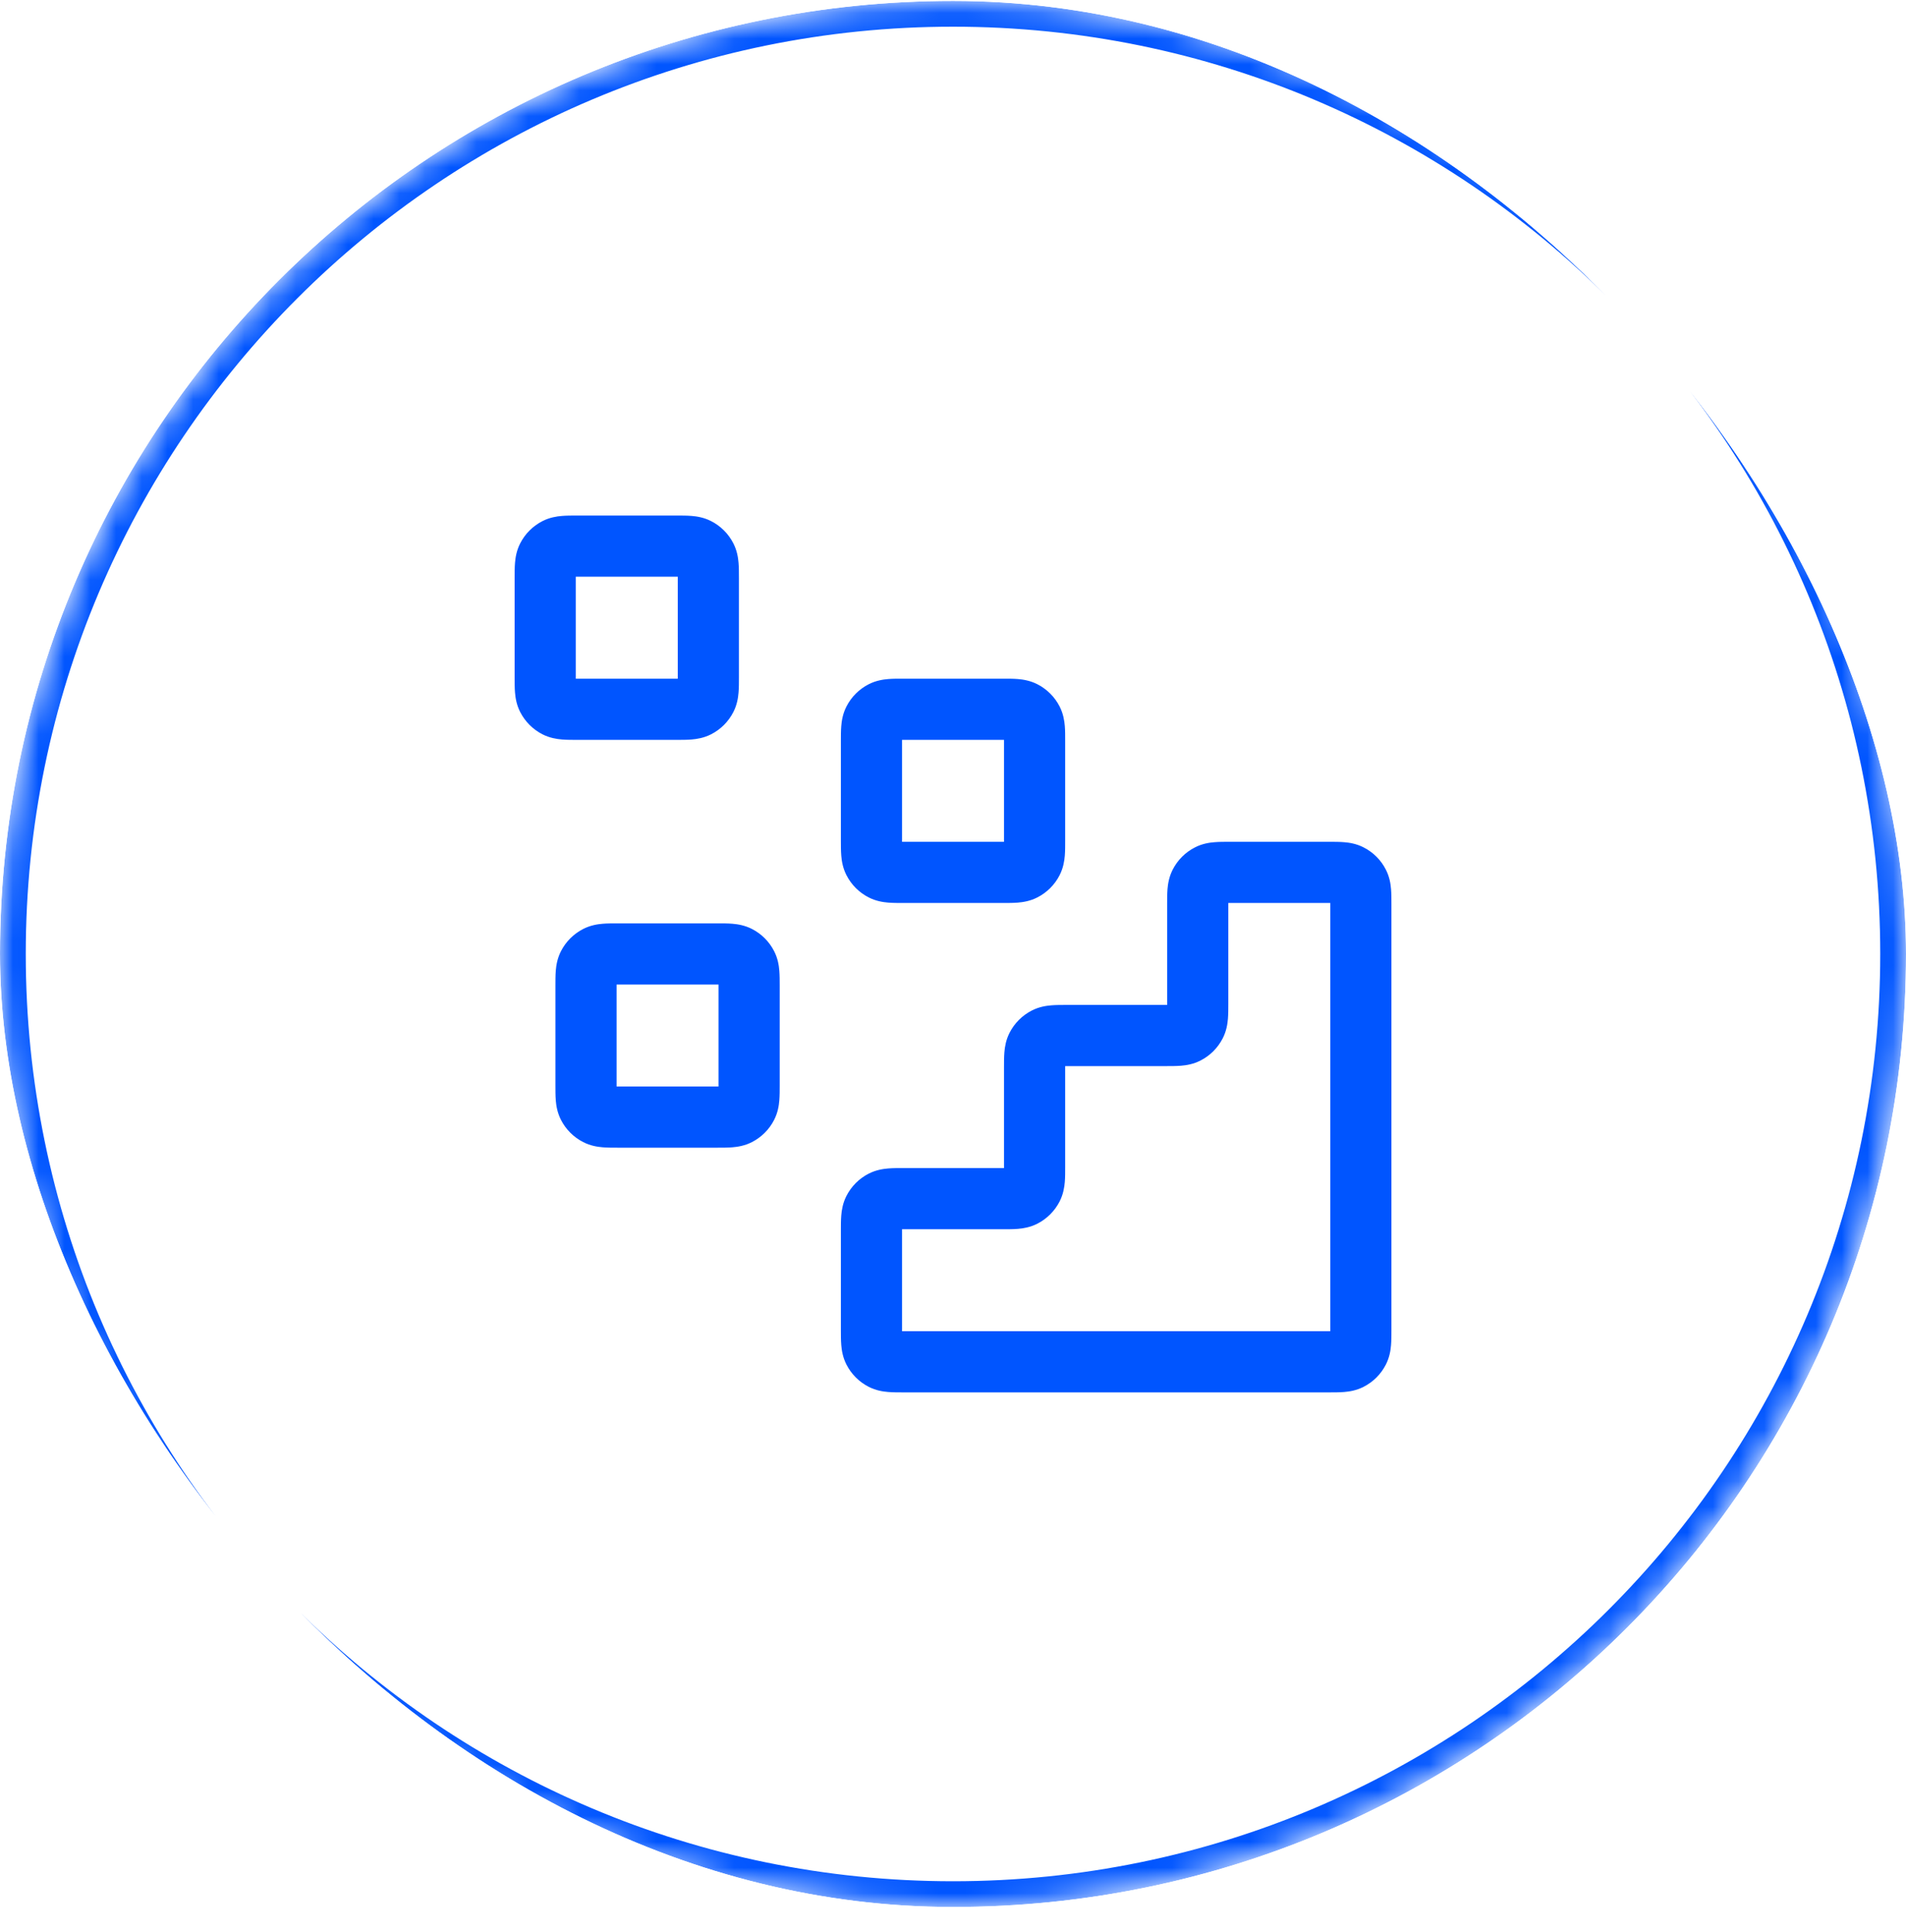 <svg width="74" height="75" viewBox="0 0 74 75" fill="none" xmlns="http://www.w3.org/2000/svg">
<g clip-path="url(#clip0_3913_59852)">
<path fill-rule="evenodd" clip-rule="evenodd" d="M22.403 20.015C22.413 20.015 22.424 20.015 22.435 20.015H26.235C26.245 20.015 26.256 20.015 26.267 20.015C26.46 20.015 26.67 20.015 26.851 20.03C27.057 20.047 27.328 20.088 27.608 20.231C27.981 20.421 28.283 20.723 28.473 21.096C28.616 21.376 28.657 21.647 28.674 21.853C28.689 22.034 28.689 22.244 28.689 22.437C28.689 22.448 28.689 22.459 28.689 22.469V26.269C28.689 26.28 28.689 26.291 28.689 26.301C28.689 26.495 28.689 26.704 28.674 26.886C28.657 27.091 28.616 27.363 28.473 27.643C28.283 28.015 27.981 28.318 27.608 28.508C27.328 28.65 27.057 28.692 26.851 28.709C26.67 28.724 26.46 28.724 26.267 28.724C26.256 28.724 26.245 28.724 26.235 28.724H22.435C22.424 28.724 22.413 28.724 22.403 28.724C22.209 28.724 22 28.724 21.818 28.709C21.613 28.692 21.341 28.65 21.061 28.508C20.689 28.318 20.386 28.015 20.196 27.643C20.053 27.363 20.012 27.091 19.995 26.886C19.98 26.704 19.98 26.495 19.98 26.301C19.98 26.291 19.98 26.28 19.98 26.269V22.469C19.98 22.459 19.98 22.448 19.98 22.437C19.98 22.244 19.98 22.034 19.995 21.853C20.012 21.647 20.053 21.376 20.196 21.096C20.386 20.723 20.689 20.421 21.061 20.231C21.341 20.088 21.613 20.047 21.818 20.03C22 20.015 22.209 20.015 22.403 20.015ZM22.355 22.39C22.355 22.415 22.355 22.441 22.355 22.469V26.269C22.355 26.297 22.355 26.323 22.355 26.349C22.38 26.349 22.407 26.349 22.435 26.349H26.235C26.263 26.349 26.289 26.349 26.314 26.349C26.314 26.323 26.314 26.297 26.314 26.269V22.469C26.314 22.441 26.314 22.415 26.314 22.39C26.289 22.39 26.263 22.39 26.235 22.39H22.435C22.407 22.39 22.38 22.39 22.355 22.39ZM35.069 26.349C35.08 26.349 35.091 26.349 35.101 26.349L38.933 26.349C39.127 26.348 39.337 26.348 39.518 26.363C39.723 26.38 39.995 26.422 40.275 26.564C40.647 26.754 40.95 27.057 41.14 27.429C41.282 27.709 41.324 27.98 41.341 28.186C41.356 28.367 41.355 28.577 41.355 28.771V32.635C41.355 32.828 41.356 33.038 41.341 33.219C41.324 33.425 41.282 33.696 41.14 33.976C40.95 34.349 40.647 34.651 40.275 34.841C39.995 34.984 39.723 35.025 39.518 35.042C39.337 35.057 39.127 35.057 38.933 35.057L35.101 35.057C35.091 35.057 35.08 35.057 35.069 35.057C34.876 35.057 34.666 35.057 34.485 35.042C34.279 35.025 34.008 34.984 33.728 34.841C33.355 34.651 33.053 34.349 32.863 33.976C32.72 33.696 32.679 33.425 32.662 33.219C32.647 33.038 32.647 32.828 32.647 32.635C32.647 32.624 32.647 32.613 32.647 32.603V28.803C32.647 28.792 32.647 28.781 32.647 28.771C32.647 28.577 32.647 28.367 32.662 28.186C32.679 27.98 32.72 27.709 32.863 27.429C33.053 27.057 33.355 26.754 33.728 26.564C34.008 26.422 34.279 26.38 34.485 26.363C34.666 26.348 34.876 26.348 35.069 26.349ZM35.022 28.724C35.022 28.748 35.022 28.775 35.022 28.803V32.603C35.022 32.631 35.022 32.657 35.022 32.682C35.047 32.682 35.073 32.682 35.101 32.682H38.901C38.929 32.682 38.956 32.682 38.98 32.682C38.98 32.657 38.98 32.631 38.98 32.603V28.803C38.98 28.775 38.98 28.748 38.98 28.724C38.956 28.724 38.929 28.724 38.901 28.724H35.101C35.073 28.724 35.047 28.724 35.022 28.724ZM47.736 32.682L51.6 32.682C51.793 32.682 52.003 32.682 52.185 32.697C52.39 32.713 52.661 32.755 52.941 32.898C53.314 33.087 53.617 33.39 53.806 33.763C53.949 34.042 53.991 34.314 54.007 34.519C54.022 34.701 54.022 34.91 54.022 35.104V51.635C54.022 51.828 54.022 52.038 54.007 52.219C53.991 52.425 53.949 52.696 53.806 52.976C53.617 53.349 53.314 53.651 52.941 53.841C52.661 53.984 52.39 54.025 52.185 54.042C52.003 54.057 51.793 54.057 51.6 54.057L35.069 54.057C34.876 54.057 34.666 54.057 34.485 54.042C34.279 54.025 34.008 53.984 33.728 53.841C33.355 53.651 33.053 53.349 32.863 52.976C32.72 52.696 32.679 52.425 32.662 52.219C32.647 52.038 32.647 51.828 32.647 51.635V47.771C32.647 47.577 32.647 47.367 32.662 47.186C32.679 46.98 32.72 46.709 32.863 46.429C33.053 46.057 33.355 45.754 33.728 45.564C34.008 45.422 34.279 45.38 34.485 45.363C34.666 45.348 34.876 45.348 35.069 45.349L38.901 45.349C38.929 45.349 38.956 45.349 38.98 45.349C38.98 45.324 38.98 45.297 38.98 45.269L38.98 41.437C38.98 41.244 38.98 41.034 38.995 40.853C39.012 40.647 39.053 40.376 39.196 40.096C39.386 39.723 39.689 39.421 40.061 39.231C40.341 39.088 40.612 39.047 40.818 39.03C40.999 39.015 41.209 39.015 41.403 39.015L45.235 39.015C45.263 39.015 45.289 39.015 45.314 39.015C45.314 38.99 45.314 38.964 45.314 38.936L45.314 35.104C45.314 34.91 45.314 34.701 45.328 34.519C45.345 34.314 45.387 34.042 45.529 33.763C45.719 33.39 46.022 33.087 46.395 32.898C46.674 32.755 46.946 32.713 47.151 32.697C47.333 32.682 47.542 32.682 47.736 32.682ZM45.305 39.38C45.305 39.38 45.305 39.379 45.305 39.378L45.305 39.38ZM38.971 45.713C38.971 45.713 38.972 45.712 38.972 45.711L38.971 45.713ZM47.689 35.057C47.689 35.082 47.689 35.108 47.689 35.136L47.689 38.968C47.689 39.161 47.689 39.371 47.674 39.553C47.657 39.758 47.616 40.029 47.473 40.309C47.283 40.682 46.981 40.985 46.608 41.174C46.328 41.317 46.057 41.359 45.851 41.375C45.67 41.39 45.46 41.39 45.267 41.39L41.435 41.39C41.407 41.39 41.38 41.39 41.355 41.39C41.355 41.415 41.355 41.441 41.355 41.469L41.355 45.301C41.355 45.495 41.356 45.705 41.341 45.886C41.324 46.091 41.282 46.363 41.14 46.643C40.95 47.015 40.647 47.318 40.275 47.508C39.995 47.65 39.723 47.692 39.518 47.709C39.337 47.724 39.127 47.724 38.933 47.724L35.101 47.724C35.073 47.724 35.047 47.724 35.022 47.724C35.022 47.748 35.022 47.775 35.022 47.803V51.603C35.022 51.631 35.022 51.657 35.022 51.682C35.047 51.682 35.073 51.682 35.101 51.682L51.568 51.682C51.596 51.682 51.622 51.682 51.647 51.682C51.647 51.657 51.647 51.631 51.647 51.603V35.136C51.647 35.108 51.647 35.082 51.647 35.057C51.622 35.057 51.596 35.057 51.568 35.057L47.768 35.057C47.74 35.057 47.714 35.057 47.689 35.057ZM23.986 35.849C23.997 35.849 24.007 35.849 24.018 35.849H27.818C27.829 35.849 27.839 35.849 27.85 35.849C28.043 35.848 28.253 35.848 28.435 35.863C28.64 35.88 28.912 35.922 29.192 36.064C29.564 36.254 29.867 36.557 30.056 36.929C30.199 37.209 30.241 37.48 30.257 37.686C30.272 37.867 30.272 38.077 30.272 38.271V42.135C30.272 42.328 30.272 42.538 30.257 42.719C30.241 42.925 30.199 43.196 30.056 43.476C29.867 43.849 29.564 44.151 29.192 44.341C28.912 44.484 28.64 44.525 28.435 44.542C28.253 44.557 28.043 44.557 27.85 44.557H23.986C23.793 44.557 23.583 44.557 23.401 44.542C23.196 44.525 22.924 44.484 22.645 44.341C22.272 44.151 21.969 43.849 21.779 43.476C21.637 43.196 21.595 42.925 21.578 42.719C21.564 42.538 21.564 42.328 21.564 42.135V38.271C21.564 38.077 21.564 37.867 21.578 37.686C21.595 37.48 21.637 37.209 21.779 36.929C21.969 36.557 22.272 36.254 22.645 36.064C22.924 35.922 23.196 35.88 23.401 35.863C23.583 35.848 23.793 35.848 23.986 35.849ZM23.939 38.224C23.939 38.248 23.939 38.275 23.939 38.303V42.103C23.939 42.131 23.939 42.157 23.939 42.182C23.964 42.182 23.99 42.182 24.018 42.182H27.818C27.846 42.182 27.872 42.182 27.897 42.182C27.897 42.157 27.897 42.131 27.897 42.103V38.303C27.897 38.275 27.897 38.248 27.897 38.224C27.872 38.224 27.846 38.224 27.818 38.224H24.018C23.99 38.224 23.964 38.224 23.939 38.224Z" fill="#0055FF"/>
<mask id="path-3-inside-1_3913_59852" fill="white">
<path d="M0 37.036C0 16.602 16.566 0.036 37 0.036C57.434 0.036 74 16.602 74 37.036C74 57.471 57.434 74.036 37 74.036C16.566 74.036 0 57.471 0 37.036Z"/>
</mask>
<path d="M37 74.036V73.036C17.118 73.036 1 56.918 1 37.036H0H-1C-1 58.023 16.013 75.036 37 75.036V74.036ZM74 37.036H73C73 56.918 56.882 73.036 37 73.036V74.036V75.036C57.987 75.036 75 58.023 75 37.036H74ZM37 0.036V1.036C56.882 1.036 73 17.154 73 37.036H74H75C75 16.049 57.987 -0.964 37 -0.964V0.036ZM37 0.036V-0.964C16.013 -0.964 -1 16.049 -1 37.036H0H1C1 17.154 17.118 1.036 37 1.036V0.036Z" fill="#0055FF" mask="url(#path-3-inside-1_3913_59852)"/>
</g>
<defs>
<clipPath id="clip0_3913_59852">
<rect y="0.036" width="74" height="74" rx="37" fill="white"/>
</clipPath>
</defs>
</svg>

